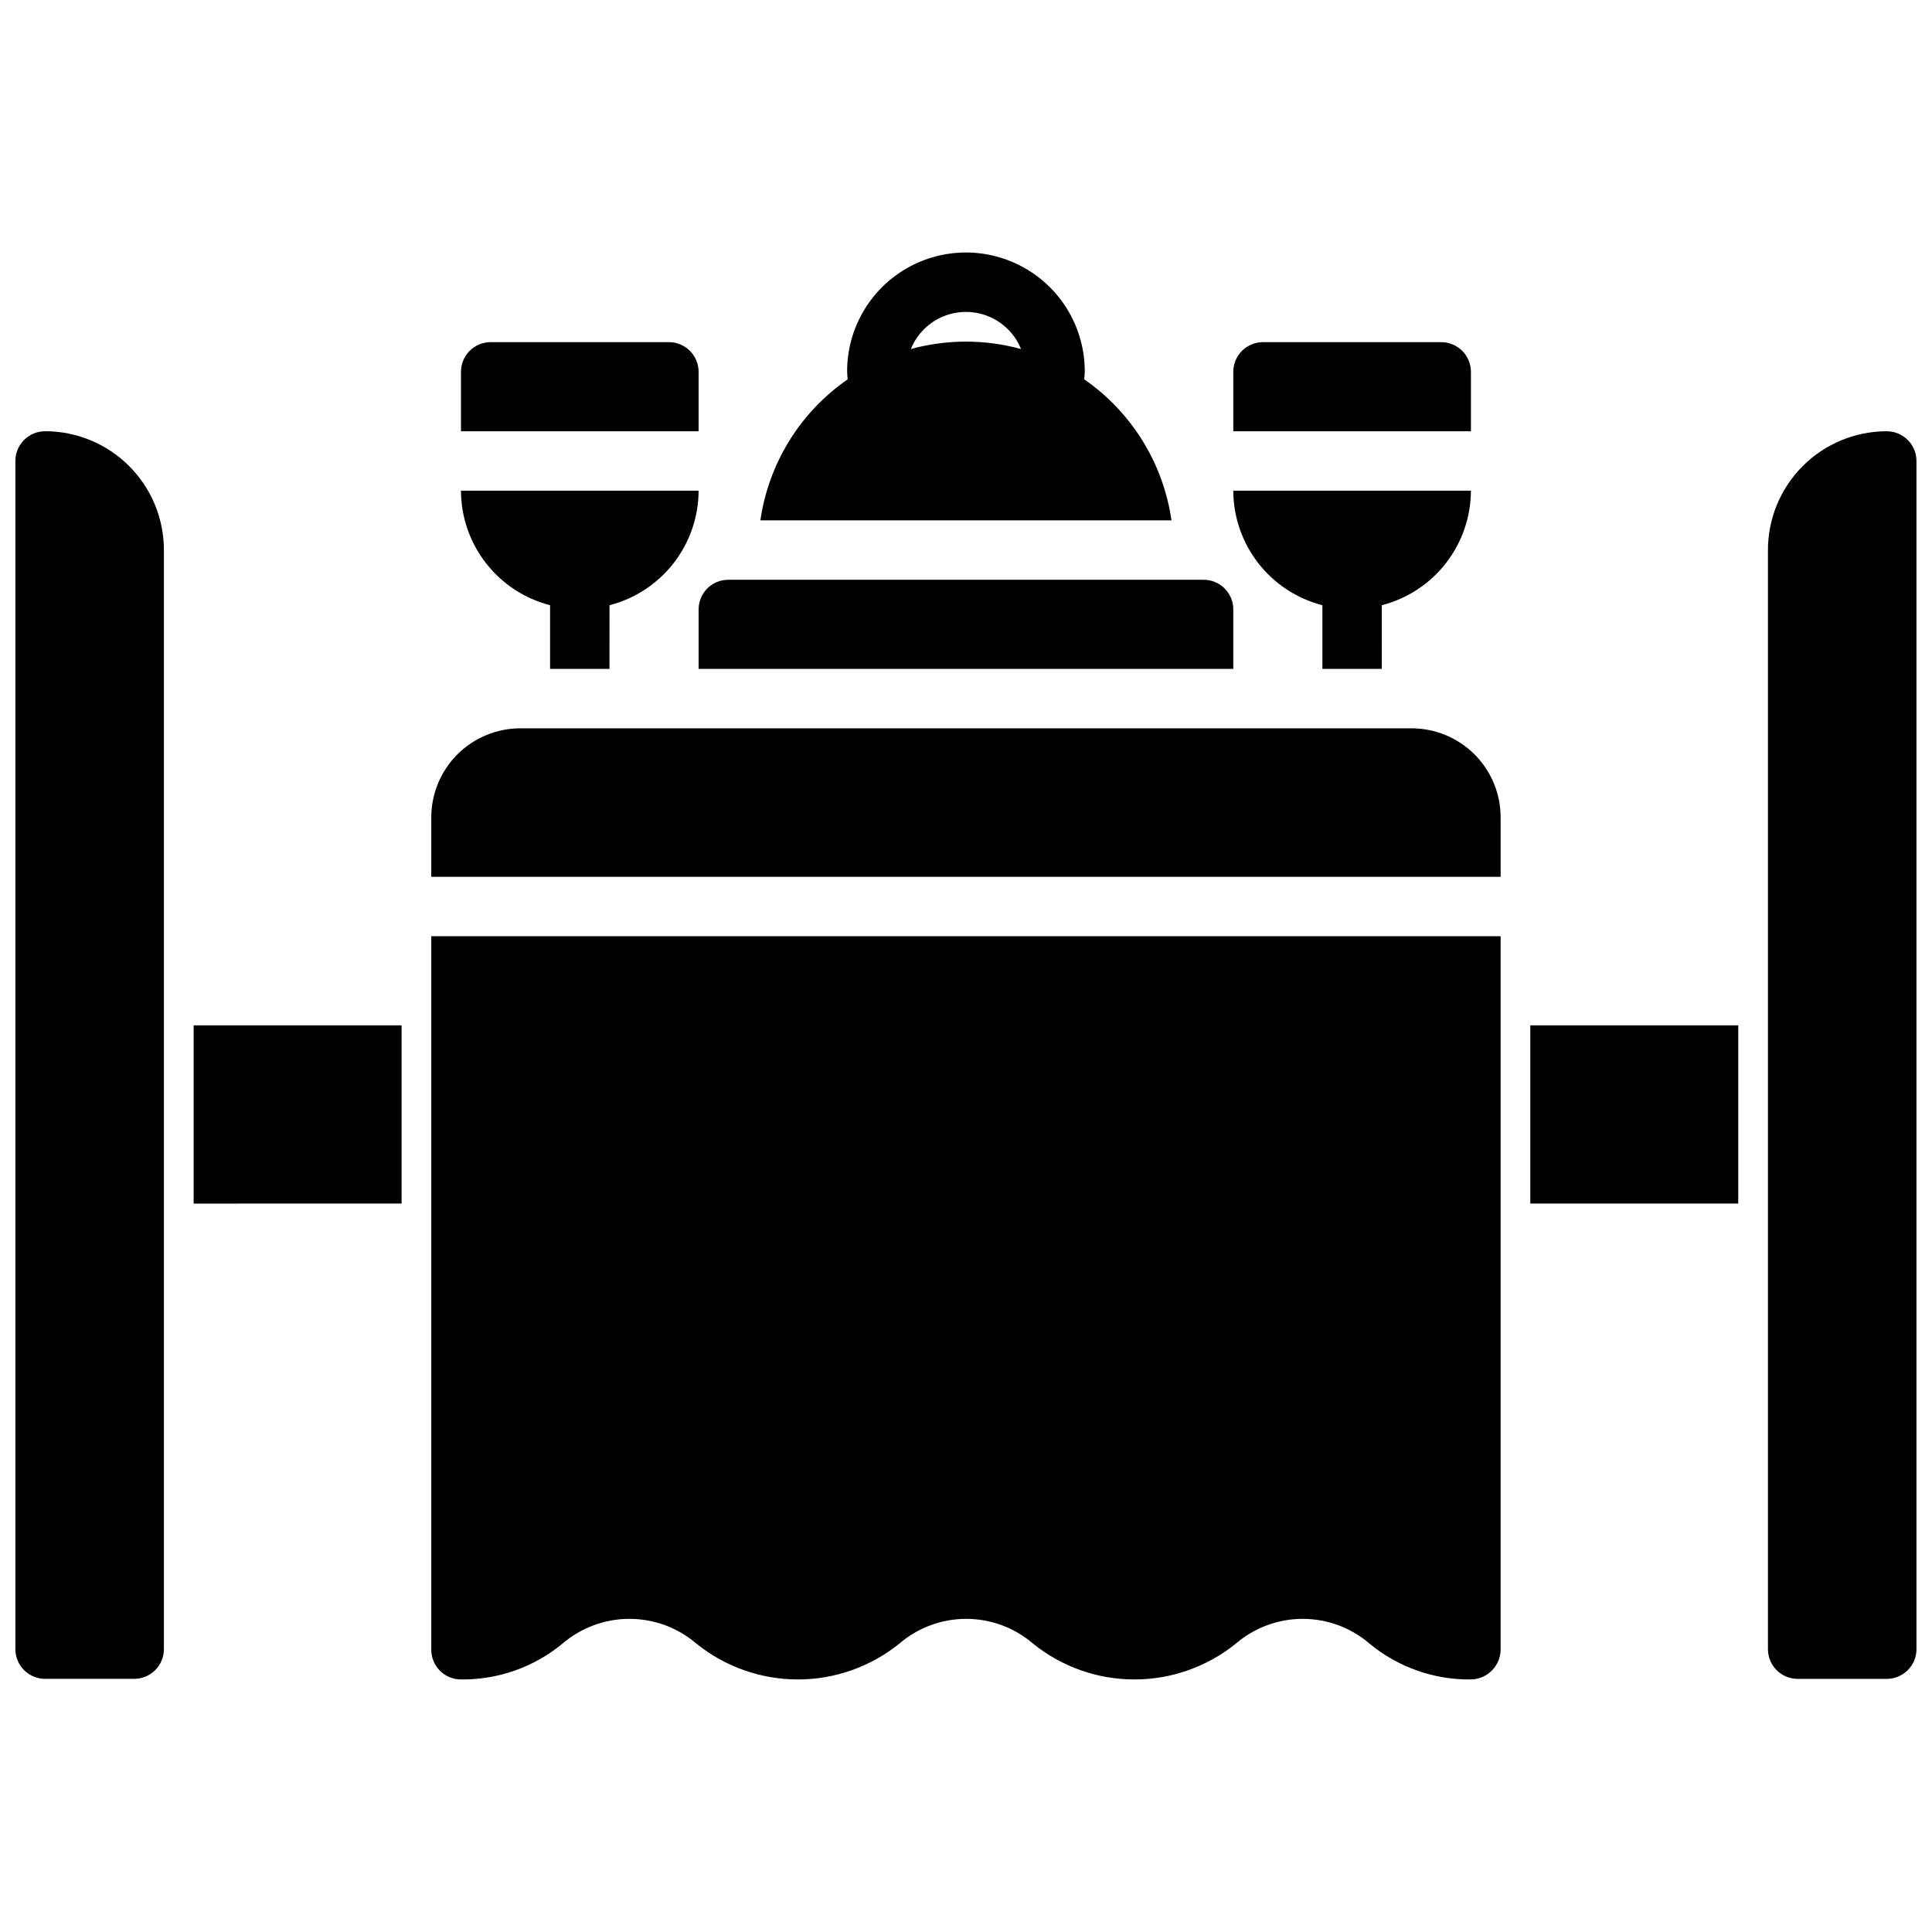 <?xml version="1.0" encoding="UTF-8"?>
<!-- Uploaded to: ICON Repo, www.iconrepo.com, Generator: ICON Repo Mixer Tools -->
<svg width="800px" height="800px" version="1.1" viewBox="144 144 512 512" xmlns="http://www.w3.org/2000/svg">
 <defs>
  <clipPath id="a">
   <path d="m148.09 210h503.81v380h-503.81z"/>
  </clipPath>
 </defs>
 <g clip-path="url(#a)">
  <path d="m195.32 415.73h55.105v47.23l-55.105 0.004zm322.75-78.719h-236.16c-6.262 0-12.27 2.488-16.699 6.914-4.43 4.43-6.918 10.438-6.918 16.699v15.742l283.39 0.004v-15.746c0-6.262-2.488-12.27-6.918-16.699-4.43-4.426-10.434-6.914-16.699-6.914zm-259.78 244.03v0.156c0 2.09 0.828 4.094 2.305 5.57 1.477 1.477 3.481 2.305 5.57 2.305 9.816 0.113 19.355-3.254 26.922-9.512 4.938-4.227 11.223-6.547 17.723-6.547s12.785 2.32 17.723 6.547c7.621 6.156 17.117 9.512 26.914 9.512 9.793 0 19.289-3.359 26.906-9.516 4.93-4.223 11.207-6.543 17.695-6.543 6.488 0 12.766 2.32 17.691 6.543 7.613 6.156 17.109 9.516 26.898 9.516 9.793 0 19.285-3.359 26.898-9.516 4.93-4.223 11.203-6.543 17.691-6.543s12.762 2.32 17.688 6.543c7.559 6.262 17.098 9.637 26.914 9.516 4.375-0.074 7.879-3.652 7.856-8.031v-188.93h-283.39zm70.848-259.78h141.7v-15.742c0.008-2.09-0.82-4.098-2.297-5.574-1.48-1.48-3.484-2.305-5.574-2.297h-125.95c-2.09-0.008-4.098 0.816-5.574 2.297-1.48 1.477-2.305 3.484-2.301 5.574zm125.32-39.359h-108.95c2.18-15.129 10.559-28.672 23.129-37.371-0.047-0.707-0.141-1.398-0.141-2.125 0-11.25 6-21.645 15.742-27.27 9.742-5.625 21.746-5.625 31.488 0 9.742 5.625 15.746 16.02 15.746 27.27 0 0.727-0.094 1.418-0.141 2.125 12.566 8.699 20.945 22.242 23.125 37.371zm-69.074-45.402c9.559-2.625 19.645-2.625 29.199 0-1.578-3.898-4.652-7.004-8.531-8.625-3.883-1.617-8.254-1.617-12.133 0-3.883 1.621-6.957 4.727-8.535 8.625zm-64.121-1.828h-47.23c-4.348 0-7.871 3.523-7.871 7.871v15.742h62.977v-15.742h-0.004c0-2.09-0.828-4.09-2.305-5.566-1.477-1.477-3.477-2.305-5.566-2.305zm-31.488 69.715v16.875h15.742l0.004-16.875c6.742-1.73 12.715-5.652 16.988-11.145 4.277-5.496 6.606-12.25 6.625-19.211h-62.973c0.02 6.961 2.348 13.715 6.625 19.211 4.273 5.492 10.25 9.414 16.988 11.145zm236.16-69.715h-47.23c-4.348 0-7.871 3.523-7.871 7.871v15.742h62.977v-15.742c0-2.09-0.832-4.09-2.309-5.566-1.477-1.477-3.477-2.305-5.566-2.305zm-31.488 69.715v16.875h15.742l0.004-16.875c6.742-1.73 12.719-5.652 16.992-11.145 4.273-5.496 6.602-12.25 6.625-19.211h-62.977c0.02 6.961 2.352 13.715 6.625 19.211 4.273 5.492 10.25 9.414 16.988 11.145zm-338.5-46.102c-4.348 0-7.871 3.527-7.871 7.875v314.88-0.004c0 2.09 0.828 4.09 2.305 5.566 1.477 1.477 3.481 2.305 5.566 2.305h23.617c2.086 0 4.09-0.828 5.566-2.305 1.477-1.477 2.305-3.477 2.305-5.566v-291.27c0-8.352-3.316-16.359-9.223-22.266-5.906-5.902-13.914-9.223-22.266-9.223zm393.6 204.67h55.105v-47.23h-55.105zm94.465-204.67c-8.352 0-16.359 3.32-22.266 9.223-5.906 5.906-9.223 13.914-9.223 22.266v291.27c0 2.09 0.828 4.09 2.305 5.566 1.477 1.477 3.481 2.305 5.566 2.305h23.617c2.086 0 4.09-0.828 5.566-2.305 1.477-1.477 2.305-3.477 2.305-5.566v-314.88 0.004c0-2.09-0.828-4.094-2.305-5.566-1.477-1.477-3.481-2.309-5.566-2.309z"/>
 </g>
</svg>